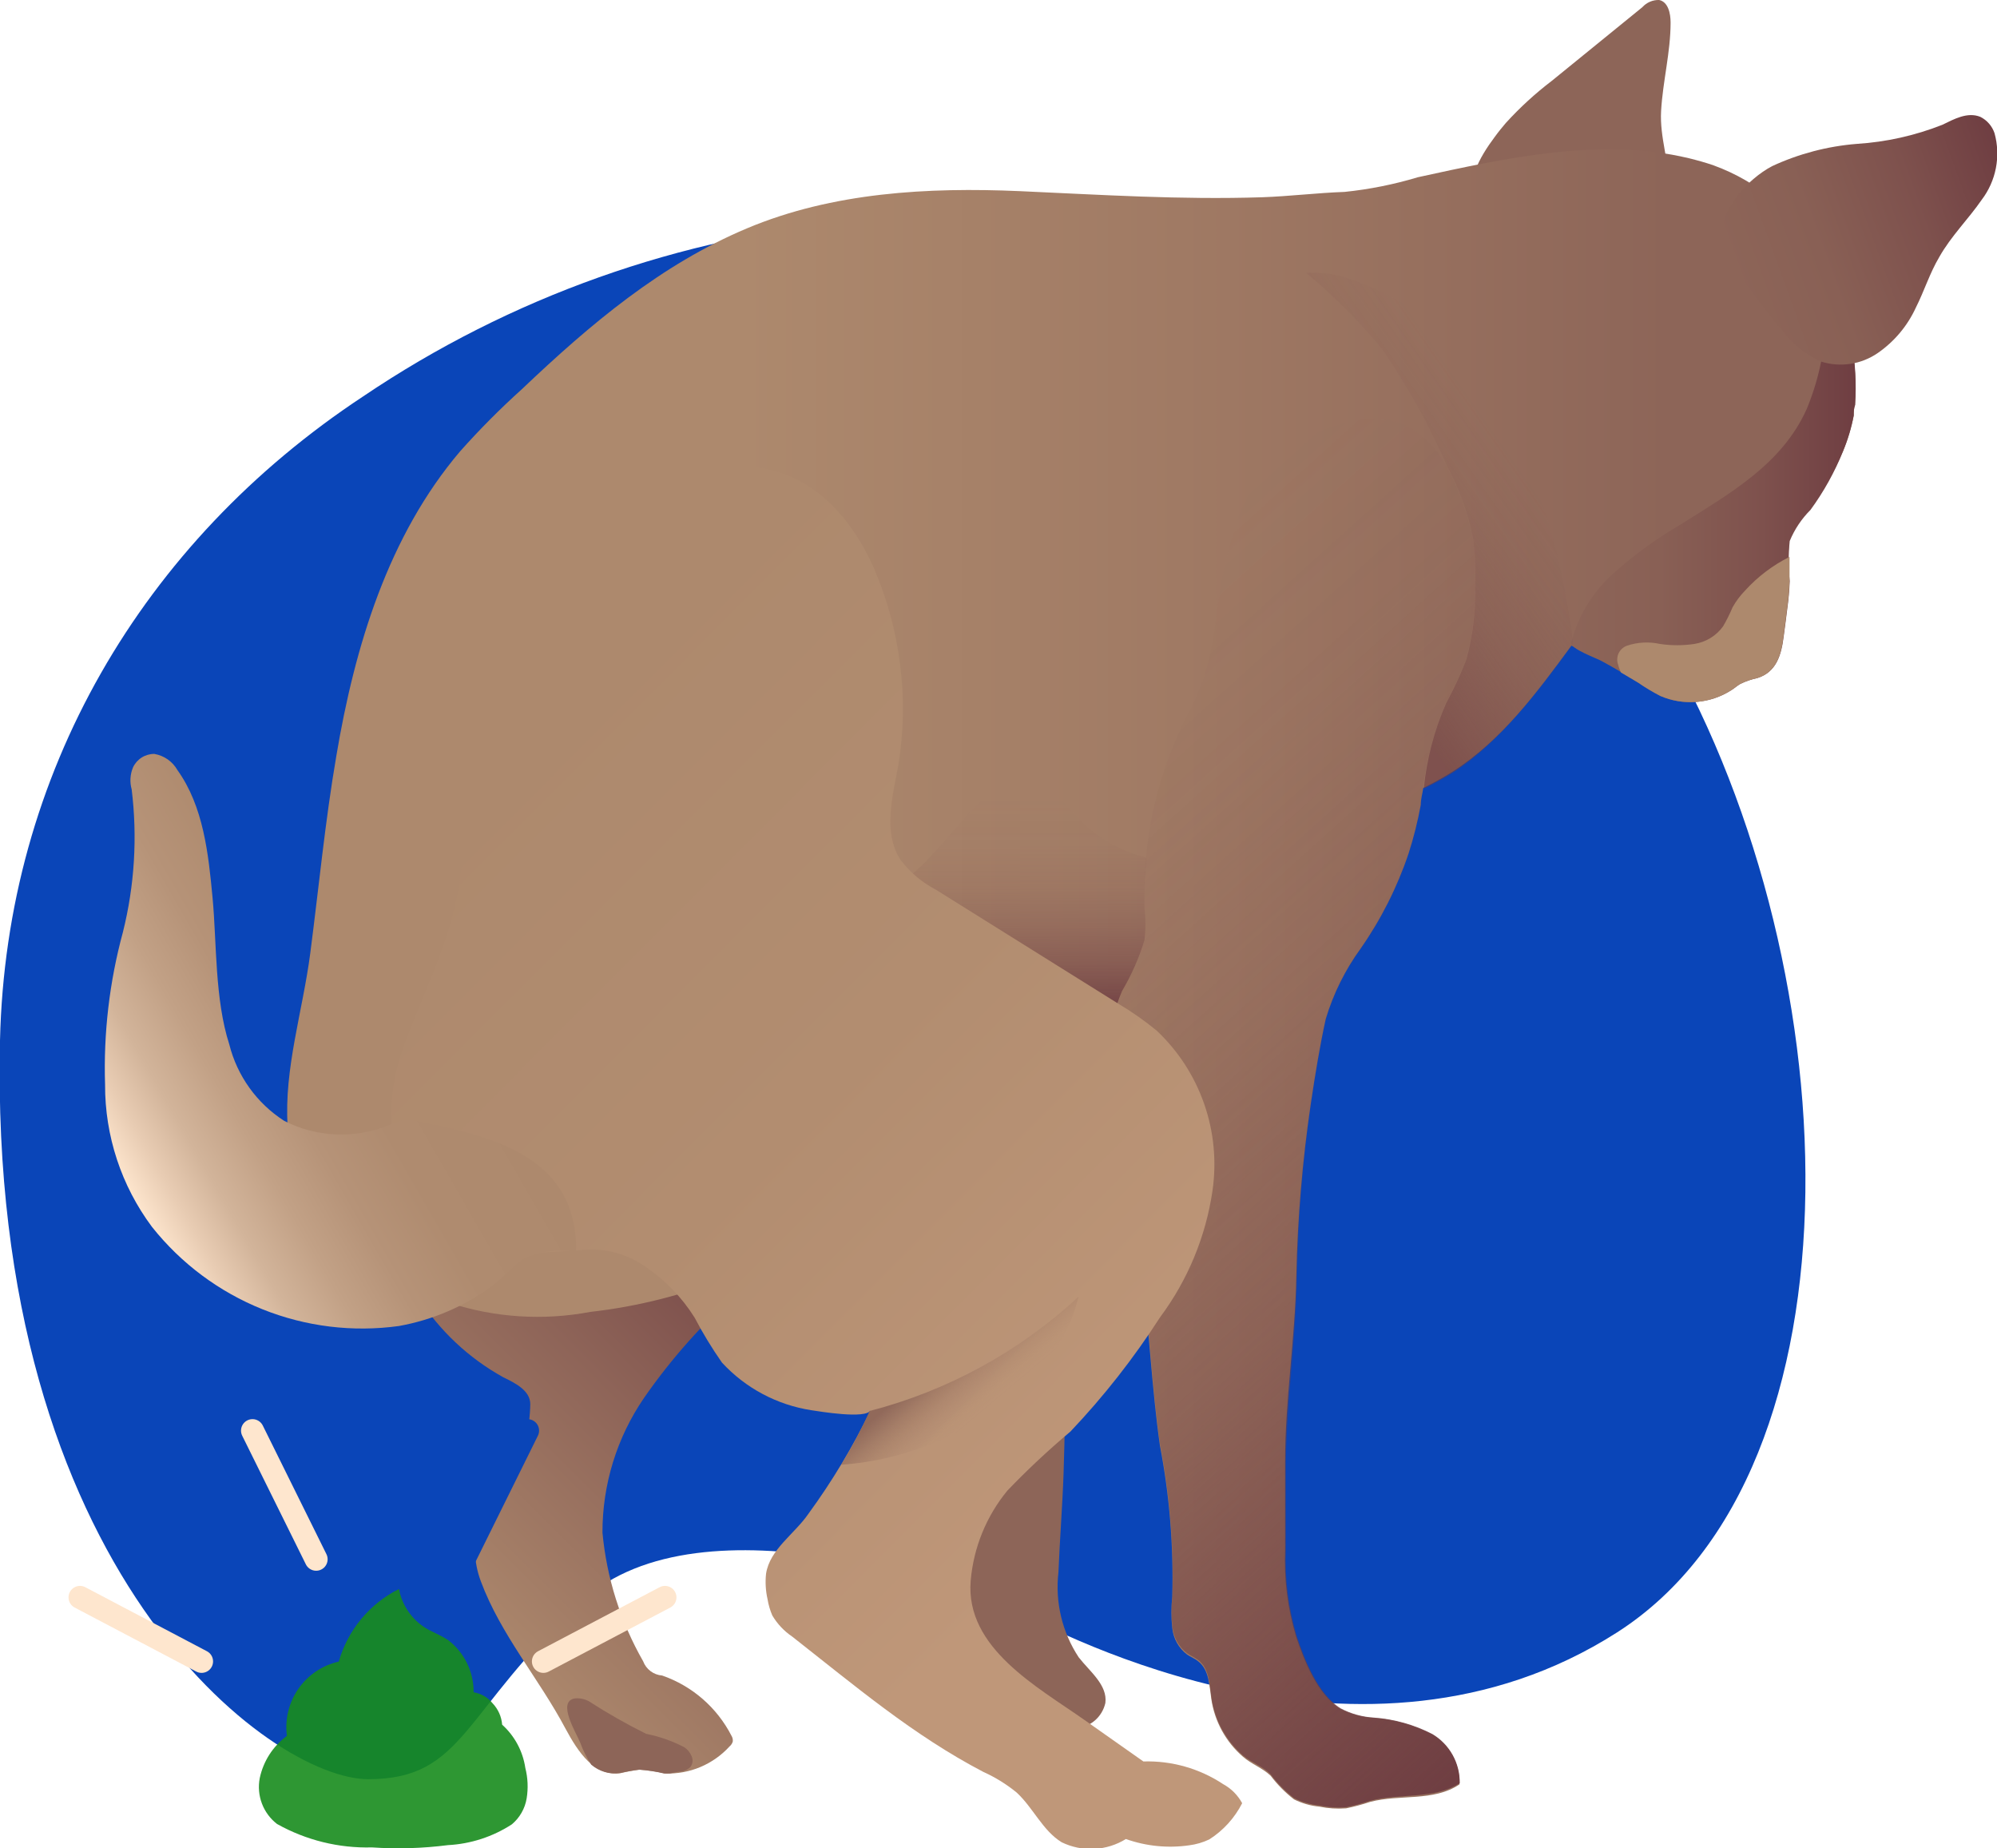 <?xml version="1.0" encoding="UTF-8"?> <svg xmlns="http://www.w3.org/2000/svg" width="174" height="161" viewBox="0 0 174 161" fill="none"> <g clip-path="url(#clip0_78_2)"> <path d="M74.709 19.241C86.512 18.294 98.368 20.237 109.257 24.902C123.82 30.998 136.111 41.518 144.401 54.983C161.303 83.206 163.074 128.029 140.892 142.207C118.709 156.385 92.289 142.207 88.763 140.447C85.237 138.688 61.25 129.839 50.738 139.451C40.227 149.063 40.525 154.99 32.082 154.99C23.639 154.99 -1.026 136.911 8.75286e-05 90.643C0.53 67.401 12.399 47.231 31.618 34.547C44.461 25.874 59.286 20.608 74.709 19.241V19.241Z" fill="#0A45B8"></path> <path d="M64.396 112.474C61.274 115.228 58.495 118.35 56.118 121.771C53.75 125.223 52.485 129.317 52.493 133.508C52.861 137.455 54.069 141.276 56.036 144.714C56.164 145.059 56.389 145.359 56.682 145.579C56.975 145.8 57.325 145.932 57.691 145.959C60.303 146.864 62.467 148.742 63.733 151.205C63.826 151.354 63.866 151.529 63.849 151.703C63.801 151.873 63.703 152.023 63.568 152.135C62.857 152.914 61.985 153.529 61.013 153.936C60.041 154.343 58.992 154.533 57.94 154.492C57.221 154.324 56.49 154.213 55.754 154.16C55.197 154.229 54.645 154.329 54.099 154.459C51.798 154.808 50.374 152.633 49.265 150.574C46.948 146.208 43.62 142.39 41.899 137.758C41.58 136.919 41.407 136.032 41.385 135.135C41.385 132.529 43.455 130.454 44.696 128.179C45.658 126.374 46.174 124.365 46.203 122.319C46.203 121.14 44.911 120.493 43.852 119.978C40.831 118.308 38.276 115.905 36.419 112.989C33.178 108.828 30.915 103.988 29.797 98.828C29.384 96.705 29.453 94.515 30.001 92.423C30.548 90.33 31.56 88.388 32.959 86.742C34.418 85.193 36.253 84.051 38.285 83.428C40.316 82.805 42.474 82.723 44.547 83.189C47.974 84.196 51.012 86.229 53.255 89.017C54.195 90.05 55.048 91.161 55.804 92.337C58.039 95.989 59.115 100.322 61.449 103.958C62.31 105.236 63.336 106.415 64.081 107.759C64.776 109.235 64.888 110.919 64.396 112.474V112.474Z" fill="url(#paint0_linear_78_2)"></path> <path d="M60.141 153.944C60.249 153.811 60.316 153.65 60.337 153.479C60.358 153.309 60.33 153.136 60.257 152.981C60.128 152.66 59.902 152.387 59.611 152.201C58.568 151.659 57.453 151.268 56.3 151.039C54.593 150.194 52.935 149.251 51.334 148.217C50.962 148.007 50.535 147.915 50.109 147.951C48.454 148.2 50.258 151.022 50.573 151.852C50.813 152.512 51.13 153.142 51.516 153.728C51.858 154.02 52.257 154.236 52.688 154.362C53.119 154.488 53.572 154.521 54.016 154.459C54.562 154.329 55.115 154.229 55.672 154.16C56.407 154.212 57.138 154.323 57.857 154.492C58.028 154.501 58.199 154.501 58.37 154.492L59.098 154.343C59.484 154.352 59.859 154.209 60.141 153.944V153.944Z" fill="#8D6558"></path> <path d="M92.703 108.921C92.813 104.927 92.362 100.937 91.362 97.068C90.286 93.632 90.352 90.195 89.607 86.709C89.048 84.105 87.835 81.688 86.081 79.686C85.637 79.061 85.048 78.553 84.364 78.206C83.681 77.859 82.924 77.683 82.158 77.694C80.42 77.927 79.46 79.686 78.682 81.347C77.061 84.573 76.194 88.127 76.149 91.739C76.578 95.164 77.377 98.532 78.533 101.783C79.291 105.057 79.778 108.389 79.99 111.744L82.158 134.986C82.242 138.439 83.061 141.835 84.558 144.946C85.8 147.212 87.79 148.973 90.187 149.927C91.312 150.398 92.528 150.613 93.746 150.558C94.354 150.515 94.931 150.278 95.394 149.88C95.856 149.482 96.178 148.946 96.312 148.35C96.51 146.789 94.971 145.627 93.994 144.382C92.548 142.196 91.921 139.567 92.223 136.961C92.339 134.089 92.571 131.217 92.67 128.345C92.88 121.882 92.891 115.407 92.703 108.921Z" fill="#8D6558"></path> <path d="M130.231 11.936C130.579 11.455 130.926 11.04 131.208 10.708C132.43 9.366 133.771 8.138 135.214 7.039L143.094 0.631C143.279 0.425 143.507 0.261 143.761 0.152C144.015 0.043 144.29 -0.009 144.567 -7.45848e-05C145.345 0.166 145.56 1.162 145.56 1.959C145.56 4.549 144.882 7.072 144.733 9.662C144.6 12.003 145.461 14.111 145.444 16.485C145.471 16.91 145.404 17.335 145.246 17.73C144.993 18.15 144.633 18.494 144.203 18.726C141.738 20.286 138.828 20.986 135.926 20.718C133.608 20.486 130.364 19.606 128.824 17.68C127.467 16.153 128.94 13.663 130.231 11.936Z" fill="#8D6558"></path> <path d="M158.522 22.18C156.466 18.58 153.205 15.828 149.318 14.41C148.606 14.161 147.878 13.962 147.133 13.779C139.402 11.936 131.158 13.779 123.543 15.439C121.459 16.067 119.319 16.495 117.153 16.718C114.77 16.801 112.369 17.099 109.986 17.183C102.851 17.415 95.964 16.967 88.846 16.651C80.867 16.303 72.557 16.751 65.091 19.889C57.625 23.026 51.483 28.189 45.474 33.9C43.583 35.603 41.787 37.41 40.094 39.312C33.837 46.666 30.907 56.295 29.301 65.874C28.324 71.569 27.778 77.329 27.033 83.04C26.387 88.02 24.732 93.15 25.063 98.097C25.278 101.517 27.927 104.207 30.41 106.564C33.274 109.27 35.376 112.092 39.184 113.504C43.138 114.788 47.35 115.056 51.434 114.284C55.575 113.817 59.635 112.789 63.502 111.229C65.88 110.127 68.185 108.873 70.405 107.477C78.897 102.364 87.919 97.616 94.541 90.228C95.331 89.371 96.226 88.618 97.206 87.987C96.557 90.663 96.478 93.446 96.974 96.155C97.686 101.136 98.861 105.867 99.49 110.781C100.119 115.695 100.351 120.908 101.063 125.921C101.9 130.263 102.261 134.683 102.139 139.103C102.04 140.008 102.04 140.921 102.139 141.825C102.185 142.278 102.323 142.717 102.545 143.114C102.768 143.511 103.069 143.858 103.43 144.133C103.745 144.349 104.109 144.482 104.407 144.731C105.367 145.478 105.367 146.872 105.549 148.051C105.843 149.987 106.818 151.753 108.297 153.031C109.059 153.695 109.952 153.978 110.714 154.692C111.298 155.466 111.983 156.158 112.75 156.75C113.439 157.094 114.185 157.308 114.952 157.381C115.719 157.538 116.505 157.589 117.286 157.53C117.997 157.383 118.699 157.195 119.388 156.966C121.971 156.285 124.917 156.966 127.169 155.439C127.194 154.558 126.98 153.688 126.552 152.919C126.124 152.15 125.496 151.512 124.735 151.072C123.159 150.262 121.436 149.776 119.67 149.645C118.646 149.589 117.646 149.311 116.74 148.831C114.77 147.603 113.611 144.631 112.916 142.539C112.19 140.102 111.871 137.561 111.972 135.019C111.972 132.462 111.972 129.939 111.972 127.382C111.972 121.987 112.849 116.625 112.949 111.246C113.051 106.16 113.477 101.087 114.223 96.055C114.588 93.615 115.001 91.075 115.515 88.751C116.176 86.559 117.2 84.493 118.544 82.642C120.328 80.089 121.738 77.294 122.732 74.341C123.177 72.954 123.53 71.54 123.792 70.108C123.792 69.61 123.941 69.128 124.007 68.647C124.884 68.198 125.762 67.734 126.589 67.202C130.844 64.496 133.923 60.313 136.919 56.245C138.93 57.131 140.867 58.174 142.713 59.367C143.333 59.795 143.98 60.183 144.65 60.529C145.645 60.957 146.73 61.134 147.809 61.045C148.889 60.955 149.93 60.601 150.841 60.014C151.106 59.848 151.338 59.632 151.603 59.483C152.076 59.25 152.576 59.077 153.092 58.968C154.748 58.453 155.178 56.943 155.377 55.382C155.493 54.569 155.592 53.722 155.691 52.958C155.805 52.155 155.877 51.346 155.907 50.535C155.791 49.37 155.791 48.196 155.907 47.032C156.313 46.035 156.909 45.127 157.661 44.359C158.839 42.811 159.818 41.121 160.575 39.329C160.996 38.318 161.312 37.267 161.518 36.191C161.518 35.892 161.518 35.593 161.634 35.278C161.908 30.7 160.826 26.142 158.522 22.18Z" fill="url(#paint1_linear_78_2)"></path> <path d="M157.744 44.425C158.897 42.852 159.848 41.14 160.575 39.328C160.996 38.318 161.312 37.267 161.518 36.191C161.518 35.892 161.518 35.593 161.634 35.278C161.891 31.579 161.22 27.875 159.681 24.503C159.334 24.517 158.993 24.59 158.671 24.719C159.333 26.753 159.368 28.941 158.77 30.994C158.493 32.577 158.043 34.125 157.429 35.61C155.261 40.474 150.642 43.031 146.355 45.737C144.292 46.943 142.356 48.355 140.577 49.953C138.78 51.549 137.5 53.648 136.902 55.98C136.786 56.527 139.154 57.341 139.65 57.64C140.693 58.204 141.736 58.835 142.746 59.466C143.366 59.894 144.013 60.282 144.683 60.628C145.678 61.056 146.763 61.234 147.842 61.144C148.922 61.054 149.963 60.7 150.874 60.113C151.139 59.947 151.371 59.731 151.635 59.582C152.109 59.349 152.609 59.176 153.125 59.068C154.781 58.553 155.211 57.042 155.41 55.482C155.526 54.668 155.625 53.821 155.724 53.058C155.838 52.254 155.91 51.445 155.94 50.634C155.824 49.469 155.824 48.296 155.94 47.131C156.357 46.118 156.97 45.199 157.744 44.425V44.425Z" fill="url(#paint2_linear_78_2)"></path> <path d="M155.708 53.025C155.821 52.221 155.893 51.412 155.923 50.601C155.923 49.92 155.923 49.206 155.923 48.509C154.455 49.244 153.136 50.246 152.033 51.464C151.613 51.897 151.252 52.383 150.957 52.909C150.718 53.48 150.442 54.035 150.129 54.569C149.833 54.975 149.46 55.32 149.031 55.582C148.602 55.844 148.126 56.019 147.629 56.096C146.636 56.245 145.626 56.245 144.633 56.096C143.683 55.887 142.693 55.938 141.769 56.245C141.608 56.301 141.46 56.389 141.333 56.503C141.206 56.617 141.103 56.756 141.03 56.911C140.958 57.065 140.917 57.233 140.91 57.404C140.903 57.575 140.931 57.746 140.991 57.906C141.047 58.142 141.13 58.37 141.24 58.586L142.729 59.466C143.35 59.895 143.997 60.283 144.666 60.628C145.662 61.057 146.746 61.234 147.826 61.144C148.905 61.055 149.946 60.701 150.858 60.114C151.122 59.948 151.354 59.732 151.619 59.582C152.092 59.349 152.593 59.176 153.109 59.068C154.764 58.553 155.195 57.042 155.393 55.482C155.509 54.635 155.609 53.838 155.708 53.025Z" fill="#AD896D"></path> <path d="M126.092 40.74C127.106 42.665 127.853 44.721 128.311 46.849C128.496 48.28 128.557 49.724 128.493 51.165C128.549 53.289 128.293 55.409 127.731 57.457C127.231 58.757 126.645 60.021 125.977 61.242C124.788 64.086 124.056 67.101 123.808 70.174C123.547 71.607 123.193 73.021 122.749 74.407C121.754 77.36 120.344 80.156 118.56 82.708C117.216 84.56 116.192 86.625 115.531 88.817C115.018 91.225 114.604 93.681 114.24 96.122C113.513 101.127 113.104 106.172 113.015 111.229C112.915 116.608 112.121 121.97 112.038 127.366C112.038 129.922 112.038 132.446 112.038 135.002C111.937 137.544 112.256 140.085 112.982 142.523C113.677 144.614 114.836 147.586 116.806 148.815C117.712 149.295 118.712 149.572 119.736 149.628C121.502 149.759 123.225 150.245 124.801 151.056C125.54 151.495 126.15 152.123 126.569 152.875C126.987 153.628 127.2 154.478 127.185 155.339C124.934 156.783 121.987 156.186 119.405 156.866C118.715 157.095 118.013 157.284 117.302 157.431C116.521 157.497 115.734 157.447 114.968 157.281C114.202 157.209 113.455 156.995 112.766 156.65C111.999 156.058 111.315 155.366 110.73 154.592C110.035 153.861 109.075 153.579 108.313 152.932C106.834 151.654 105.859 149.887 105.565 147.951C105.383 146.756 105.383 145.362 104.423 144.631C104.125 144.382 103.761 144.249 103.446 144.033C103.085 143.758 102.784 143.411 102.562 143.014C102.34 142.617 102.201 142.179 102.155 141.726C102.056 140.821 102.056 139.908 102.155 139.003C102.277 134.583 101.916 130.163 101.079 125.822C100.367 120.841 100.169 115.728 99.507 110.681C98.844 105.634 97.669 101.053 96.974 96.138C96.301 92.859 96.576 89.455 97.768 86.327C98.591 84.932 99.247 83.444 99.722 81.894C99.829 80.957 99.829 80.01 99.722 79.072C99.496 72.999 100.909 66.977 103.811 61.641C104.97 59.19 105.693 56.555 105.946 53.855C106.28 51.163 106.834 48.504 107.602 45.903C108.365 43.301 109.887 40.989 111.972 39.262C113.405 38.222 115.015 37.452 116.723 36.988C118.012 36.534 119.387 36.375 120.746 36.523C121.367 36.649 121.972 36.844 122.55 37.104C124.086 37.907 125.327 39.181 126.092 40.74V40.74Z" fill="url(#paint3_linear_78_2)"></path> <path d="M124.47 27.973C124.106 27.675 123.725 27.359 123.344 27.077C121.33 25.775 119.147 24.759 116.855 24.055C115.859 23.814 114.833 23.719 113.809 23.773C116.22 25.773 118.437 27.997 120.431 30.414C122.631 33.627 124.527 37.039 126.092 40.607C127.147 42.565 127.905 44.668 128.344 46.849C128.529 48.28 128.59 49.724 128.526 51.166C128.582 53.289 128.326 55.409 127.764 57.457C127.264 58.757 126.678 60.021 126.01 61.243C124.969 63.608 124.31 66.124 124.056 68.697C124.943 68.27 125.805 67.793 126.639 67.269C130.628 64.729 134.138 60.13 136.968 56.312C137.134 56.08 136.968 55.548 136.968 55.299C136.968 54.801 136.836 54.32 136.753 53.838C136.002 48.761 134.606 43.801 132.598 39.08C132.594 39.008 132.594 38.936 132.598 38.864C130.816 34.667 128.091 30.94 124.636 27.973H124.47Z" fill="url(#paint4_linear_78_2)"></path> <path d="M97.769 86.327C98.591 84.932 99.247 83.444 99.722 81.895C99.83 80.957 99.83 80.01 99.722 79.072C99.683 77.615 99.744 76.156 99.904 74.706C97.827 74.204 95.916 73.168 94.359 71.701C93.514 70.871 92.802 69.925 91.892 69.145C91.465 68.737 90.96 68.418 90.409 68.207C89.858 67.996 89.27 67.897 88.68 67.916C87.528 68.129 86.477 68.712 85.684 69.576C83.615 71.519 81.976 73.876 79.874 75.802C77.771 77.728 75.421 78.757 78.996 81.048C84.575 84.667 90.303 87.987 96.146 91.108C96.315 91.203 96.493 91.281 96.676 91.341C96.715 89.615 97.086 87.912 97.769 86.327V86.327Z" fill="url(#paint5_linear_78_2)"></path> <path d="M76.149 49.505C78.463 54.881 79.204 60.806 78.284 66.588C77.771 69.377 76.91 72.481 78.45 74.889C79.271 75.975 80.323 76.865 81.529 77.495L97.471 87.456C98.632 88.144 99.739 88.921 100.781 89.78C102.65 91.538 104.068 93.722 104.915 96.147C105.763 98.572 106.014 101.166 105.648 103.709C105.065 107.712 103.494 111.507 101.079 114.749C98.792 118.307 96.176 121.642 93.266 124.709C91.343 126.325 89.509 128.043 87.77 129.856C85.931 132.092 84.817 134.837 84.575 137.725C84.111 143.568 90.385 146.939 94.507 149.844L99.623 153.446C102.088 153.368 104.517 154.059 106.575 155.422C107.275 155.803 107.85 156.38 108.231 157.082C107.574 158.371 106.585 159.46 105.367 160.236C104.813 160.5 104.22 160.674 103.612 160.751C101.757 161.018 99.866 160.83 98.1 160.203C97.266 160.718 96.316 161.013 95.338 161.063C94.36 161.112 93.385 160.913 92.504 160.485C90.849 159.473 90.021 157.48 88.581 156.152C87.698 155.43 86.724 154.827 85.684 154.359C79.576 151.172 74.493 146.856 69.031 142.572C68.322 142.095 67.728 141.465 67.292 140.73C67.097 140.278 66.958 139.804 66.879 139.319C66.712 138.589 66.667 137.838 66.746 137.094C67.077 134.952 69.229 133.641 70.454 131.848C72.52 129.018 74.326 126.006 75.851 122.85C75.487 123.647 71.381 122.95 70.703 122.85C67.71 122.391 64.961 120.928 62.906 118.7C62.028 117.446 61.232 116.138 60.522 114.782C59.413 113.013 57.947 111.498 56.218 110.333C54.482 109.121 52.349 108.622 50.258 108.938C45.292 109.22 39.945 109.801 36.518 105.336C35.516 103.969 34.821 102.4 34.482 100.737C33.811 97.661 34.011 94.458 35.062 91.49C36.866 86.327 39.366 82.011 40.111 76.366C40.466 71.911 41.057 67.478 41.882 63.085C43.858 55.138 48.715 48.213 55.506 43.661C57.249 42.442 59.194 41.543 61.25 41.005C68.617 39.262 73.5 43.545 76.149 49.505Z" fill="url(#paint6_linear_78_2)"></path> <path d="M73.285 127.598C79.157 127.193 84.711 124.772 89.011 120.742C91.489 118.776 93.237 116.035 93.978 112.956C88.823 117.736 82.566 121.158 75.768 122.916C75.046 124.531 74.216 126.095 73.285 127.598V127.598Z" fill="url(#paint7_linear_78_2)"></path> <path d="M49.662 105.385C50.056 106.567 50.236 107.809 50.192 109.054C48.651 108.8 47.069 109.001 45.64 109.635C44.647 110.332 43.852 111.295 42.792 112.092C40.406 113.823 37.662 114.991 34.764 115.512C30.738 116.069 26.637 115.566 22.864 114.052C19.091 112.539 15.776 110.067 13.243 106.879C10.572 103.302 9.137 98.948 9.155 94.478C9.011 89.998 9.535 85.522 10.711 81.197C11.726 77.135 11.984 72.919 11.472 68.763C11.295 68.131 11.336 67.459 11.588 66.853C11.752 66.5 12.014 66.201 12.343 65.992C12.672 65.783 13.053 65.673 13.442 65.675C13.862 65.745 14.261 65.908 14.611 66.152C14.96 66.396 15.251 66.715 15.462 67.086C17.73 70.257 18.16 74.357 18.524 78.242C18.888 82.127 18.706 87.041 19.981 90.992C20.672 93.732 22.377 96.106 24.748 97.632C26.16 98.355 27.711 98.761 29.294 98.824C30.877 98.887 32.455 98.605 33.919 97.998C34.292 97.81 34.687 97.671 35.095 97.583C35.539 97.549 35.985 97.583 36.419 97.682C41.849 98.745 47.908 100.222 49.662 105.385Z" fill="url(#paint8_linear_78_2)"></path> <path d="M154.4 14.476C156.727 13.396 159.227 12.738 161.783 12.534C164.337 12.373 166.851 11.813 169.232 10.874C170.259 10.376 171.418 9.728 172.543 10.177C172.834 10.321 173.093 10.521 173.306 10.767C173.519 11.011 173.682 11.296 173.785 11.604C174.058 12.594 174.099 13.634 173.903 14.642C173.708 15.65 173.282 16.599 172.659 17.415C171.517 19.075 169.994 20.569 168.968 22.395C168.14 23.79 167.66 25.35 166.931 26.794C166.201 28.386 165.058 29.75 163.621 30.746C162.905 31.242 162.085 31.568 161.224 31.698C160.363 31.827 159.484 31.757 158.654 31.493C157.348 30.905 156.209 29.997 155.344 28.853C154.267 27.591 153.241 26.296 152.281 24.952C151.26 23.841 150.491 22.521 150.03 21.084C149.665 18.344 152.298 15.589 154.4 14.476Z" fill="url(#paint9_linear_78_2)"></path> <path d="M44.597 158.925C45.283 158.352 45.741 157.55 45.888 156.667C46.032 155.783 45.993 154.879 45.772 154.011C45.557 152.557 44.843 151.224 43.752 150.242C43.698 149.545 43.406 148.889 42.925 148.383C42.511 147.867 41.921 147.524 41.269 147.42C41.275 146.545 41.08 145.681 40.698 144.895C40.316 144.109 39.758 143.422 39.068 142.888C38.555 142.539 37.992 142.307 37.412 142.008C36.728 141.651 36.135 141.142 35.676 140.521C35.217 139.9 34.905 139.182 34.764 138.422C33.499 139.053 32.38 139.942 31.476 141.031C30.573 142.12 29.905 143.385 29.516 144.747C28.093 145.066 26.84 145.907 26.004 147.105C25.168 148.303 24.809 149.771 24.997 151.222C23.782 152.116 22.94 153.428 22.63 154.907C22.489 155.646 22.555 156.409 22.821 157.113C23.087 157.816 23.542 158.432 24.136 158.891C26.661 160.307 29.521 161.013 32.413 160.933C34.621 161.083 36.839 161.016 39.035 160.734C41.015 160.63 42.933 160.006 44.597 158.925Z" fill="#188C1D" fill-opacity="0.9"></path> <path d="M27.546 135.832L22 124.626" stroke="#FEE6CE" stroke-width="2" stroke-linecap="round" stroke-linejoin="round"></path> <path d="M40.425 135.832L45.971 124.626" stroke="#0A45B8" stroke-width="2" stroke-linecap="round" stroke-linejoin="round"></path> <path d="M17.564 144.73L6.969 139.152" stroke="#FEE6CE" stroke-width="2" stroke-linecap="round" stroke-linejoin="round"></path> <path d="M47.345 144.73L57.939 139.152" stroke="#FEE6CE" stroke-width="2" stroke-linecap="round" stroke-linejoin="round"></path> </g> <defs> <linearGradient id="paint0_linear_78_2" x1="32.744" y1="134.919" x2="65.98" y2="101.778" gradientUnits="userSpaceOnUse"> <stop stop-color="#AD896D"></stop> <stop offset="0.52" stop-color="#8E6458"></stop> <stop offset="1" stop-color="#6F3E42"></stop> </linearGradient> <linearGradient id="paint1_linear_78_2" x1="25.013" y1="85.265" x2="161.717" y2="85.265" gradientUnits="userSpaceOnUse"> <stop offset="0.29" stop-color="#AD896D"></stop> <stop offset="0.57" stop-color="#A07A64"></stop> <stop offset="0.88" stop-color="#8D6558"></stop> </linearGradient> <linearGradient id="paint2_linear_78_2" x1="136.886" y1="42.815" x2="161.717" y2="42.815" gradientUnits="userSpaceOnUse"> <stop stop-color="#8D6558"></stop> <stop offset="0.31" stop-color="#896055"></stop> <stop offset="0.67" stop-color="#7E514D"></stop> <stop offset="1" stop-color="#6F3E42"></stop> </linearGradient> <linearGradient id="paint3_linear_78_2" x1="86.313" y1="62.305" x2="150.944" y2="133.873" gradientUnits="userSpaceOnUse"> <stop stop-color="#6F3E42" stop-opacity="0"></stop> <stop offset="0.17" stop-color="#6F3E42" stop-opacity="0.04"></stop> <stop offset="0.37" stop-color="#6F3E42" stop-opacity="0.16"></stop> <stop offset="0.58" stop-color="#6F3E42" stop-opacity="0.36"></stop> <stop offset="0.79" stop-color="#6F3E42" stop-opacity="0.65"></stop> <stop offset="1" stop-color="#6F3E42"></stop> </linearGradient> <linearGradient id="paint4_linear_78_2" x1="132.052" y1="37.204" x2="111.868" y2="51.294" gradientUnits="userSpaceOnUse"> <stop offset="0.07" stop-color="#6F3E42" stop-opacity="0"></stop> <stop offset="0.25" stop-color="#6F3E42" stop-opacity="0.06"></stop> <stop offset="0.49" stop-color="#6F3E42" stop-opacity="0.21"></stop> <stop offset="0.77" stop-color="#6F3E42" stop-opacity="0.47"></stop> <stop offset="0.89" stop-color="#6F3E42" stop-opacity="0.6"></stop> </linearGradient> <linearGradient id="paint5_linear_78_2" x1="88.498" y1="67.9" x2="88.498" y2="91.341" gradientUnits="userSpaceOnUse"> <stop offset="0.07" stop-color="#6F3E42" stop-opacity="0"></stop> <stop offset="0.25" stop-color="#6F3E42" stop-opacity="0.03"></stop> <stop offset="0.41" stop-color="#6F3E42" stop-opacity="0.12"></stop> <stop offset="0.54" stop-color="#6F3E42" stop-opacity="0.27"></stop> <stop offset="0.68" stop-color="#6F3E42" stop-opacity="0.49"></stop> <stop offset="0.8" stop-color="#6F3E42" stop-opacity="0.77"></stop> <stop offset="0.89" stop-color="#6F3E42"></stop> </linearGradient> <linearGradient id="paint6_linear_78_2" x1="37.909" y1="60.412" x2="121.812" y2="144.076" gradientUnits="userSpaceOnUse"> <stop offset="0.07" stop-color="#AD896D"></stop> <stop offset="0.41" stop-color="#B28D70"></stop> <stop offset="0.77" stop-color="#BF9779"></stop> </linearGradient> <linearGradient id="paint7_linear_78_2" x1="86.098" y1="123.199" x2="81.697" y2="117.965" gradientUnits="userSpaceOnUse"> <stop offset="0.07" stop-color="#8D6558" stop-opacity="0"></stop> <stop offset="0.21" stop-color="#8D6558" stop-opacity="0.03"></stop> <stop offset="0.35" stop-color="#8D6558" stop-opacity="0.12"></stop> <stop offset="0.51" stop-color="#8D6558" stop-opacity="0.27"></stop> <stop offset="0.66" stop-color="#8D6558" stop-opacity="0.48"></stop> <stop offset="0.81" stop-color="#8D6558" stop-opacity="0.75"></stop> <stop offset="0.89" stop-color="#8D6558" stop-opacity="0.9"></stop> </linearGradient> <linearGradient id="paint8_linear_78_2" x1="9.138" y1="100.338" x2="37.552" y2="83.99" gradientUnits="userSpaceOnUse"> <stop stop-color="#FEE6CE"></stop> <stop offset="0.1" stop-color="#E8CCB3"></stop> <stop offset="0.21" stop-color="#D2B49A"></stop> <stop offset="0.35" stop-color="#C2A186"></stop> <stop offset="0.5" stop-color="#B69378"></stop> <stop offset="0.68" stop-color="#AF8B6F"></stop> <stop offset="1" stop-color="#AD896D"></stop> </linearGradient> <linearGradient id="paint9_linear_78_2" x1="151.503" y1="25.3" x2="175.539" y2="16.579" gradientUnits="userSpaceOnUse"> <stop stop-color="#8D6558"></stop> <stop offset="0.31" stop-color="#896055"></stop> <stop offset="0.67" stop-color="#7E514D"></stop> <stop offset="1" stop-color="#6F3E42"></stop> </linearGradient> <clipPath id="clip0_78_2"> <rect width="174" height="161" fill="white"></rect> </clipPath> </defs> </svg> 